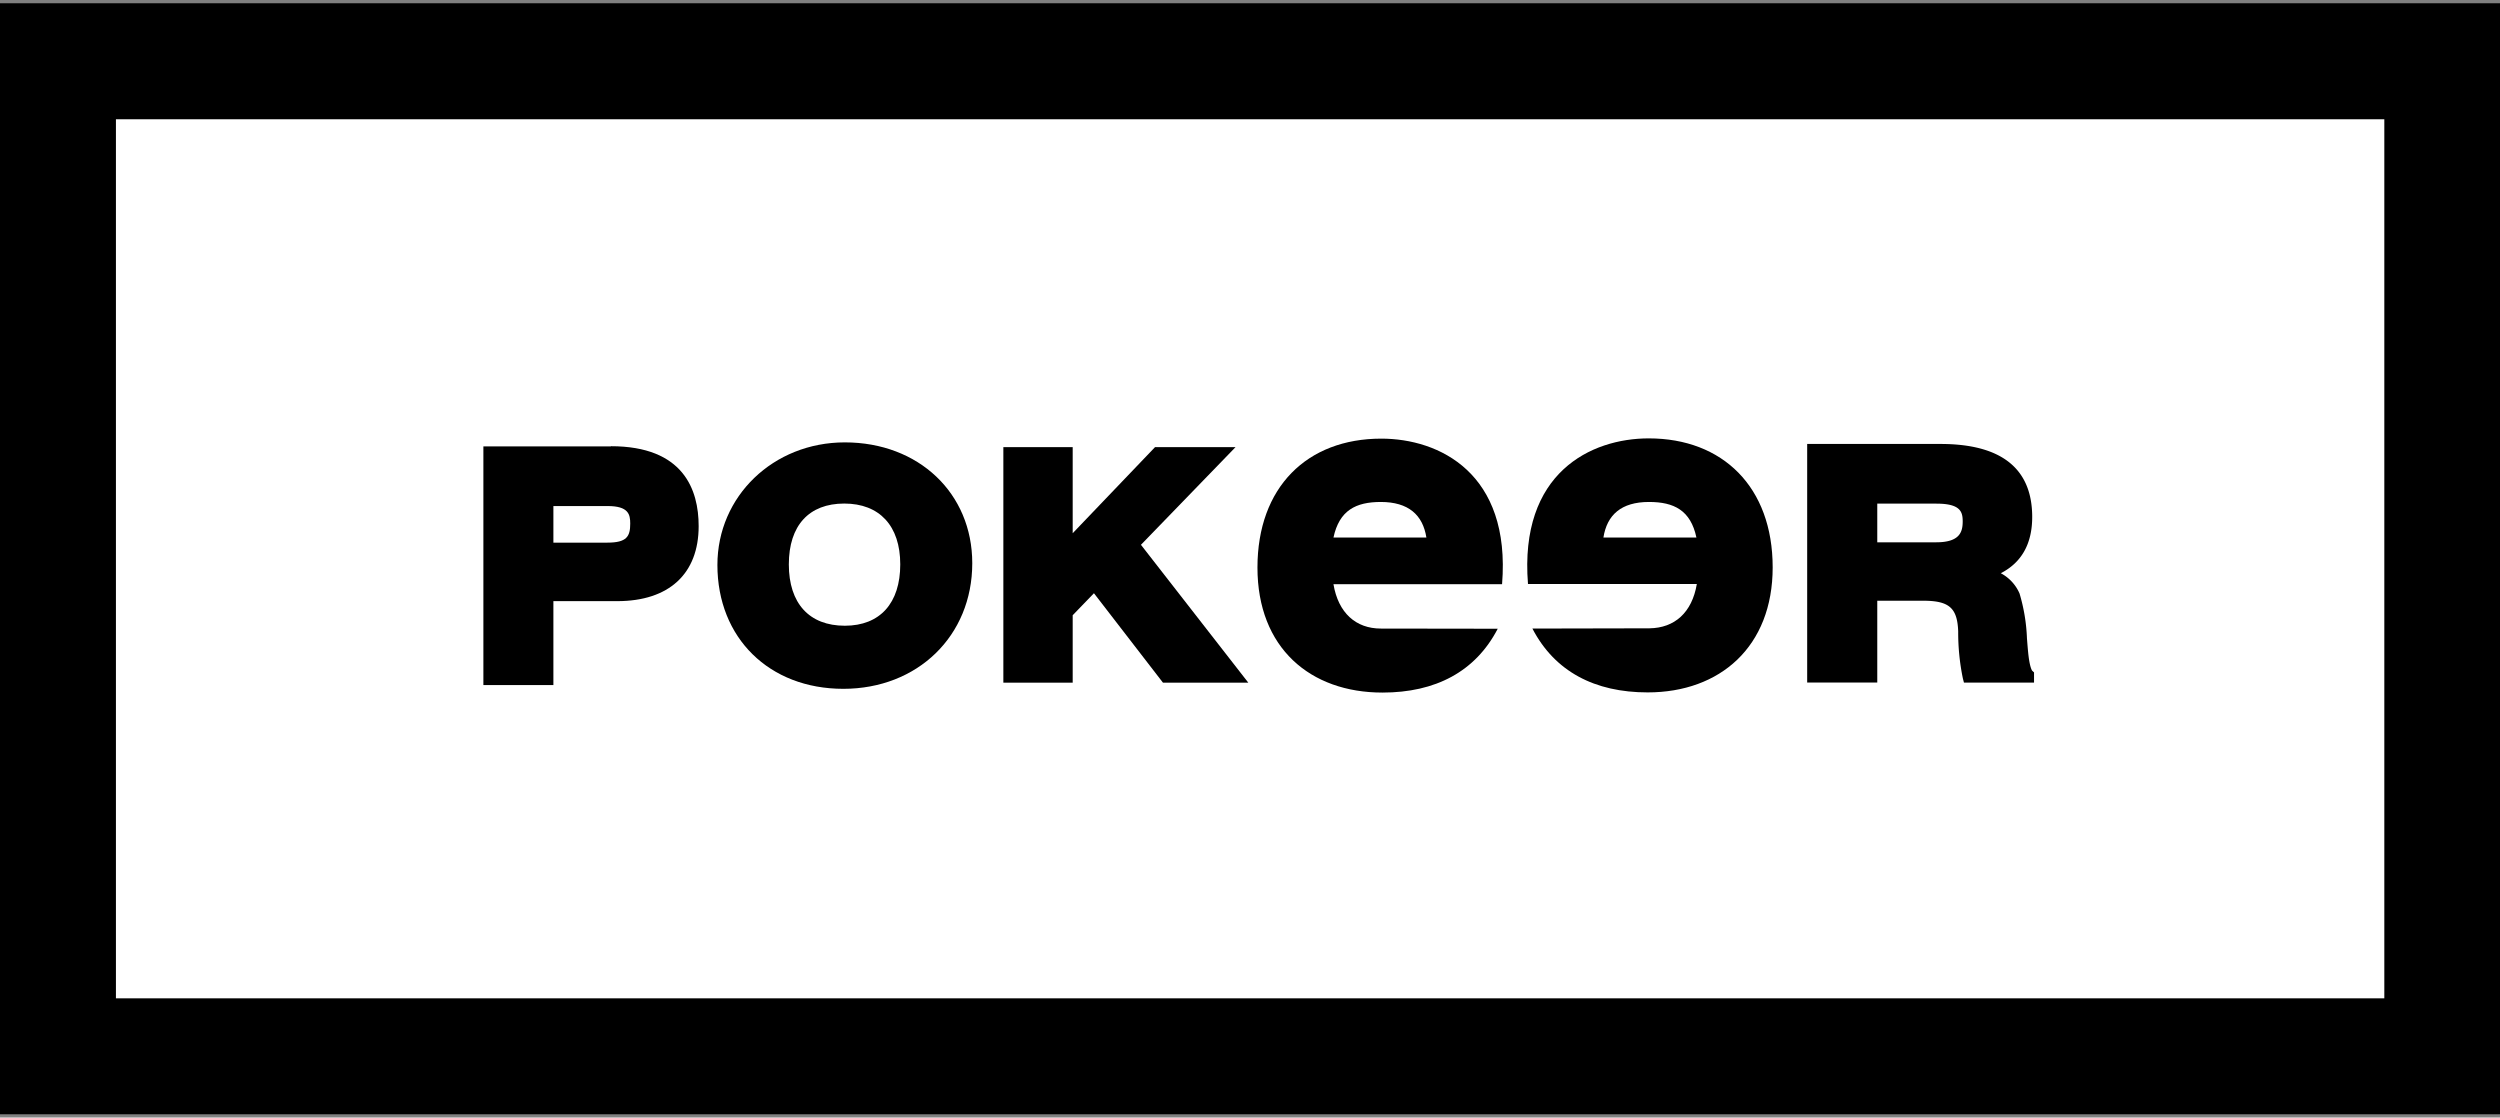 <svg id="Calque_1" data-name="Calque 1" xmlns="http://www.w3.org/2000/svg" viewBox="0 0 299.97 134.09"><rect x="0" y="0" width="299.97" height="134.09" fill="#808080" stroke="none"/><defs><style>.cls-1{fill:#fff;}</style></defs><rect class="cls-1" x="11.5" y="13.14" width="277" height="107.95"/><path d="M0,.39V133.7H300V.39Zm286.09,119.4H13.91V14.31H286.09Z"/><path d="M225.25,60.43h7.09c2.92,0,3.16,1,3.16,2.14,0,1.3-.39,2.5-3.19,2.5h-7.06Zm18.59,20.05s-.26-.29-.44-1.78c-.08-.67-.13-1.37-.19-2.11a21.53,21.53,0,0,0-.89-5.38,5,5,0,0,0-2.25-2.43c2.5-1.28,3.77-3.54,3.77-6.75,0-5.81-3.7-8.76-11-8.76h-16V81.9h8.41V72.08h5.5c3.13,0,4.11.86,4.21,3.69a27.31,27.31,0,0,0,.56,5.63l.13.5h8.41V80.68Z"/><polygon points="136.9 65.37 148.25 53.65 138.59 53.65 128.71 63.98 128.71 53.65 120.39 53.65 120.39 81.91 128.71 81.91 128.71 73.82 131.26 71.18 139.54 81.91 149.78 81.91 136.9 65.37"/><path d="M101.37,75.08c-4.27,0-6.72-2.68-6.72-7.36s2.43-7.3,6.65-7.3,6.72,2.66,6.72,7.3-2.42,7.36-6.65,7.36m0-22c-8.58,0-15.29,6.46-15.29,14.71,0,8.75,6.21,14.86,15.11,14.86s15.47-6.34,15.47-15.07c0-8.4-6.43-14.5-15.29-14.5"/><path d="M66.4,60.72h6.51c2.5,0,2.71,1,2.71,2.1,0,1.55-.41,2.29-2.75,2.29H66.4Zm6.9-7.16H58V82.2H66.4V72.13h7.66c6.21,0,9.77-3.28,9.77-9,0-4.38-1.82-9.59-10.53-9.59"/><path d="M165.67,60.23c3.33,0,5.05,1.55,5.48,4.27H160c.7-3.27,2.69-4.27,5.69-4.27m0,15.19c-3,0-5.11-1.87-5.69-5.32h20.23c1.08-13.36-7.57-17.47-14.49-17.47-8.91,0-14.86,5.83-14.86,15.47s6.33,15,15,15c6.35,0,11.15-2.5,13.83-7.66Z"/><path d="M203.55,64.5H192.39c.43-2.72,2.14-4.27,5.47-4.27,3,0,5,1,5.69,4.27M183.87,75.42c2.68,5.16,7.48,7.66,13.83,7.66,8.69,0,15-5.49,15-15,0-9.65-6-15.48-14.87-15.48-6.92,0-15.56,4.11-14.49,17.47H203.6c-.58,3.45-2.68,5.28-5.68,5.32Z"/></svg>